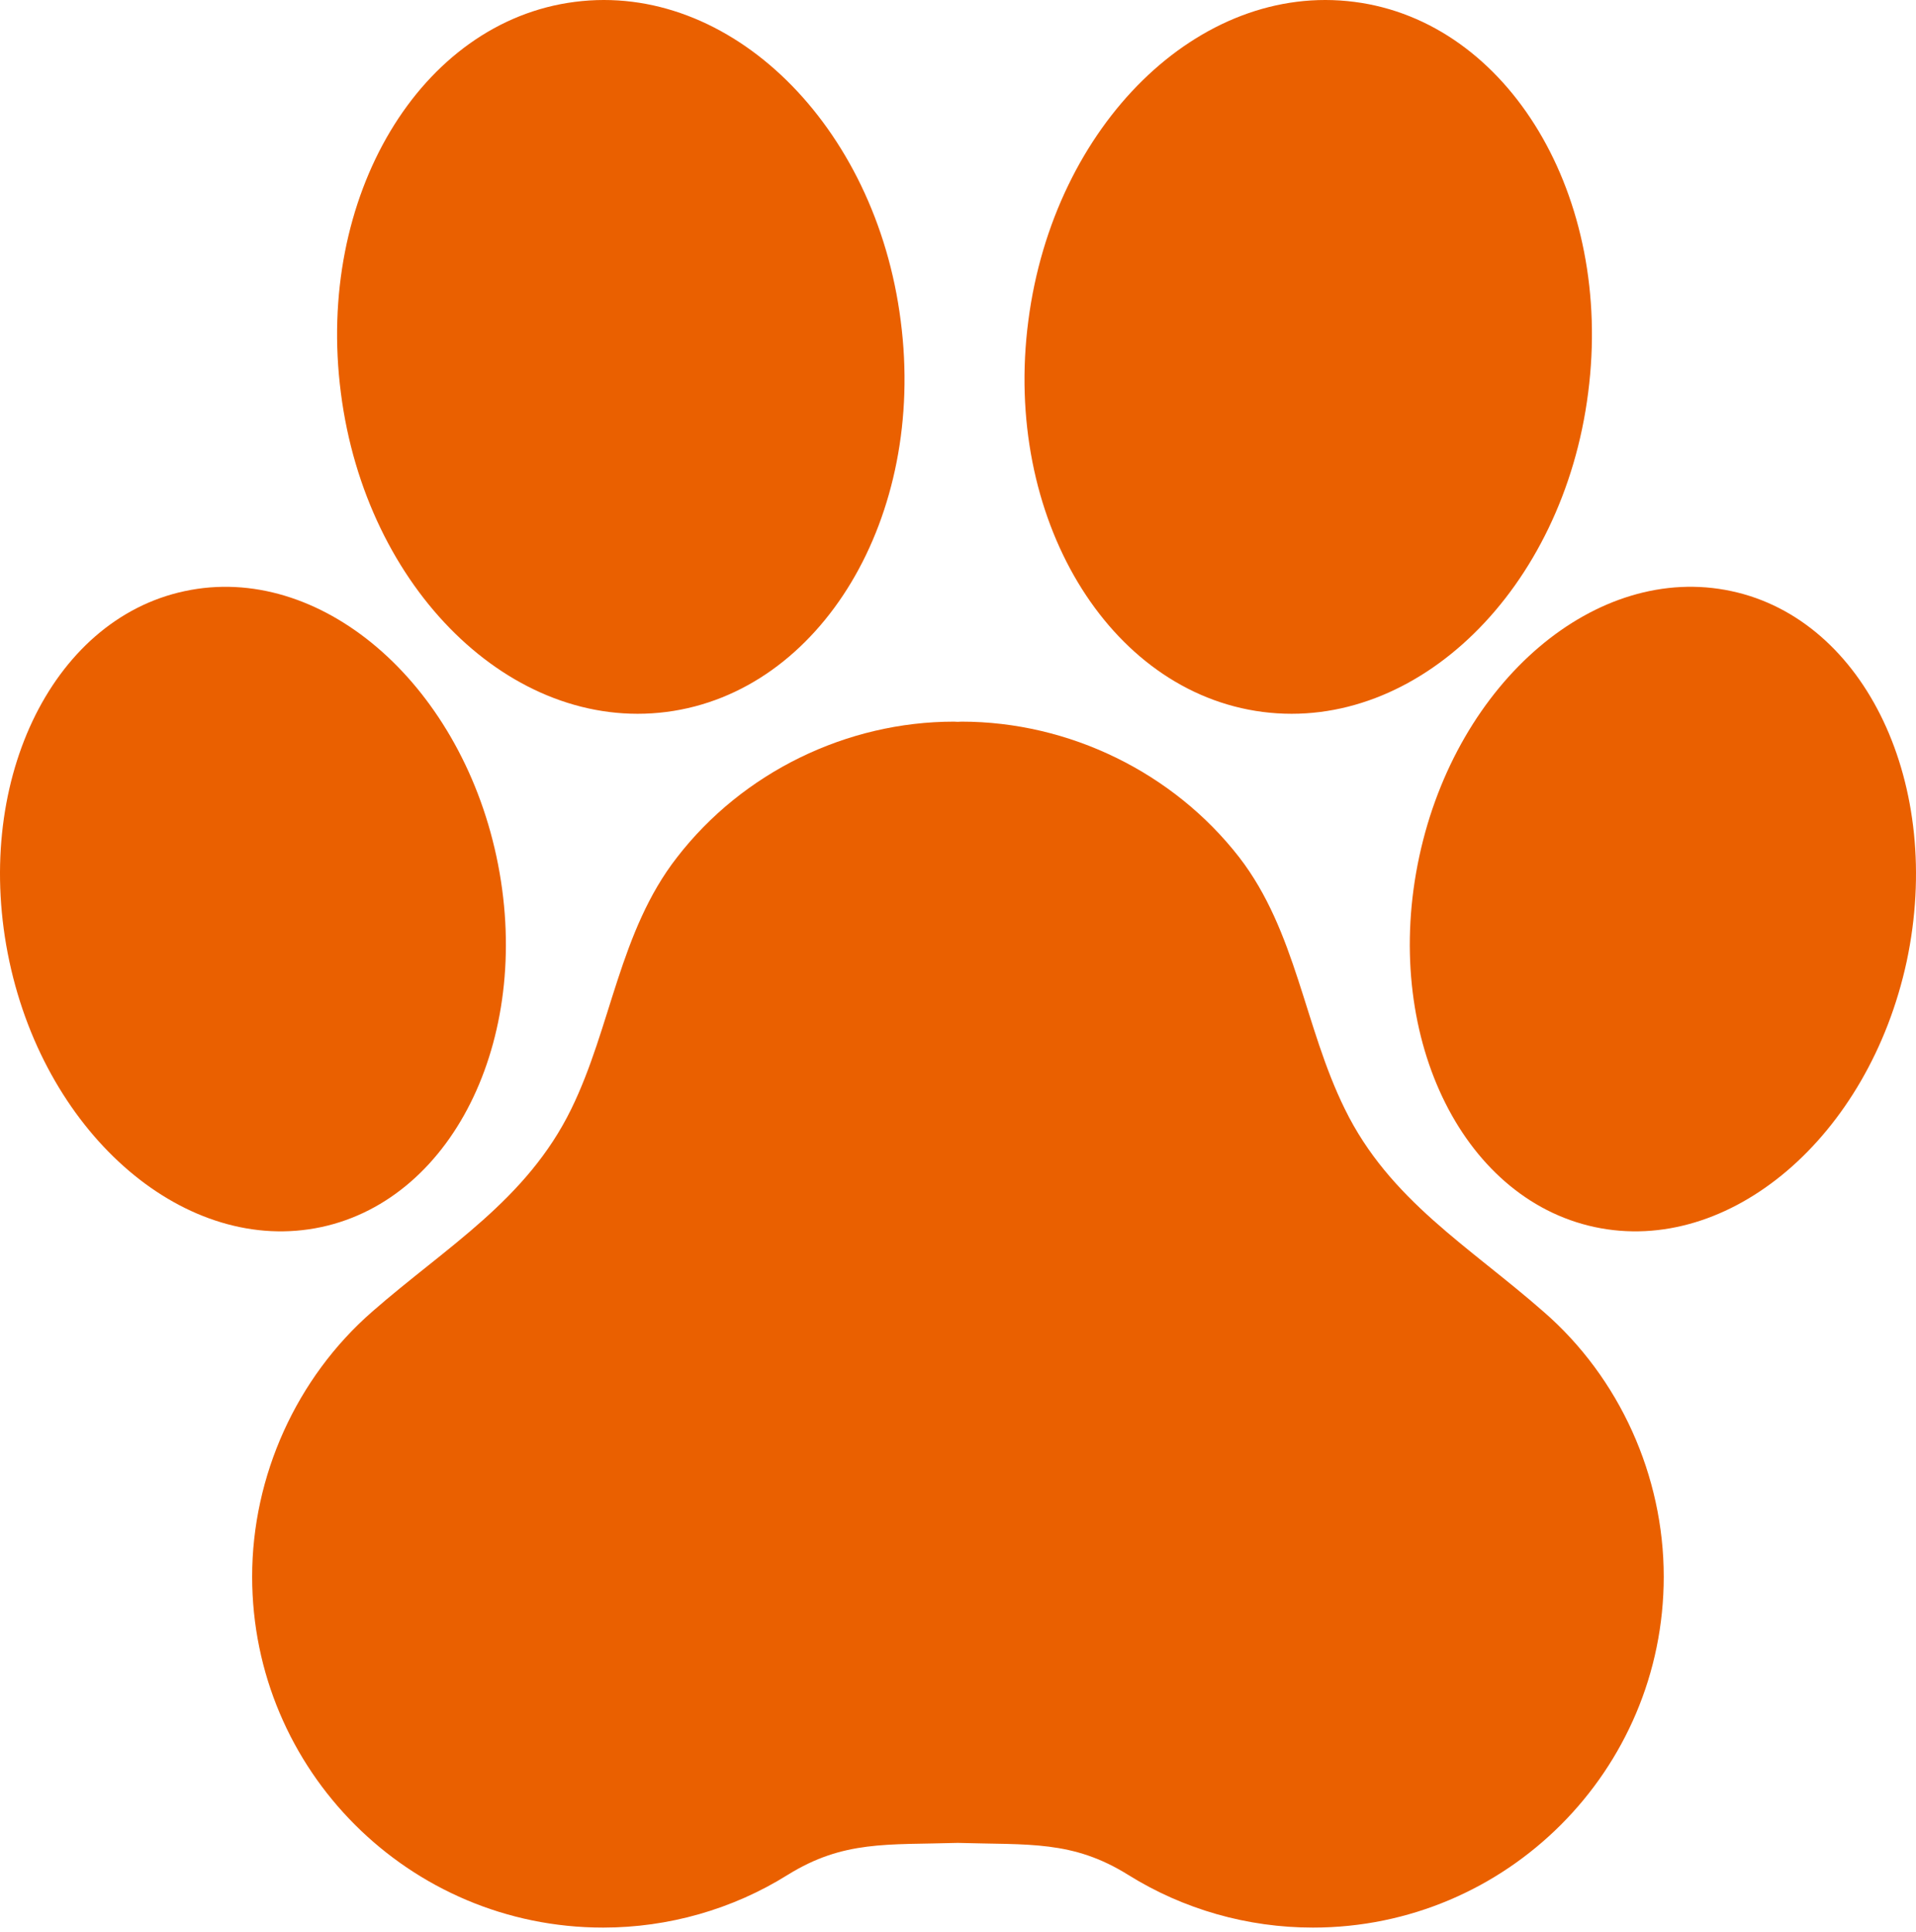 <svg xmlns="http://www.w3.org/2000/svg" fill="none" viewBox="0 0 120 121" height="121" width="120">
<path fill="#EA6000" d="M41.743 44.591C51.435 43.339 58.012 32.372 56.412 20.096C54.85 7.808 45.709 -1.135 36.005 0.117C26.318 1.354 19.76 12.314 21.349 24.606C22.917 36.901 32.055 45.837 41.743 44.591Z"></path>
<path fill="#EA6000" d="M20.129 76.855C28.555 75.041 33.45 64.663 31.093 53.649C28.738 42.666 19.992 35.213 11.565 37.025C3.138 38.82 -1.758 49.209 0.586 60.213C2.94 71.223 11.709 78.659 20.129 76.854L20.129 76.855Z"></path>
<path fill="#EA6000" d="M79.087 44.591C88.771 45.837 97.899 36.901 99.466 24.605C101.06 12.315 94.497 1.355 84.818 0.117C75.113 -1.135 65.993 7.809 64.404 20.096C62.804 32.372 69.391 43.34 79.087 44.591V44.591Z"></path>
<path fill="#EA6000" d="M108.439 37.024C99.997 35.211 91.251 42.664 88.889 53.648C86.525 64.662 91.444 75.043 99.872 76.854C108.301 78.66 117.043 71.222 119.418 60.211C121.755 49.207 116.848 38.819 108.439 37.024Z"></path>
<path fill="#EA6000" d="M96.67 82.155C92.039 78.083 87.018 75.174 84.229 69.464C81.689 64.321 81.194 58.34 77.617 53.7C73.483 48.379 66.956 45.199 60.221 45.199C60.151 45.199 60.068 45.211 59.983 45.211C59.928 45.211 59.84 45.199 59.751 45.199C53.021 45.199 46.511 48.379 42.401 53.7C38.785 58.34 38.292 64.323 35.777 69.464C32.985 75.174 27.961 78.084 23.31 82.155C18.567 86.293 15.792 92.445 15.792 98.749C15.792 110.879 25.629 120.732 37.776 120.732C41.847 120.732 45.874 119.594 49.336 117.428C52.836 115.256 55.558 115.559 59.983 115.427C64.453 115.559 67.17 115.256 70.656 117.428C74.126 119.594 78.136 120.732 82.229 120.732C94.356 120.732 104.201 110.879 104.201 98.749C104.2 92.445 101.438 86.293 96.671 82.155H96.67Z"></path>
</svg>
